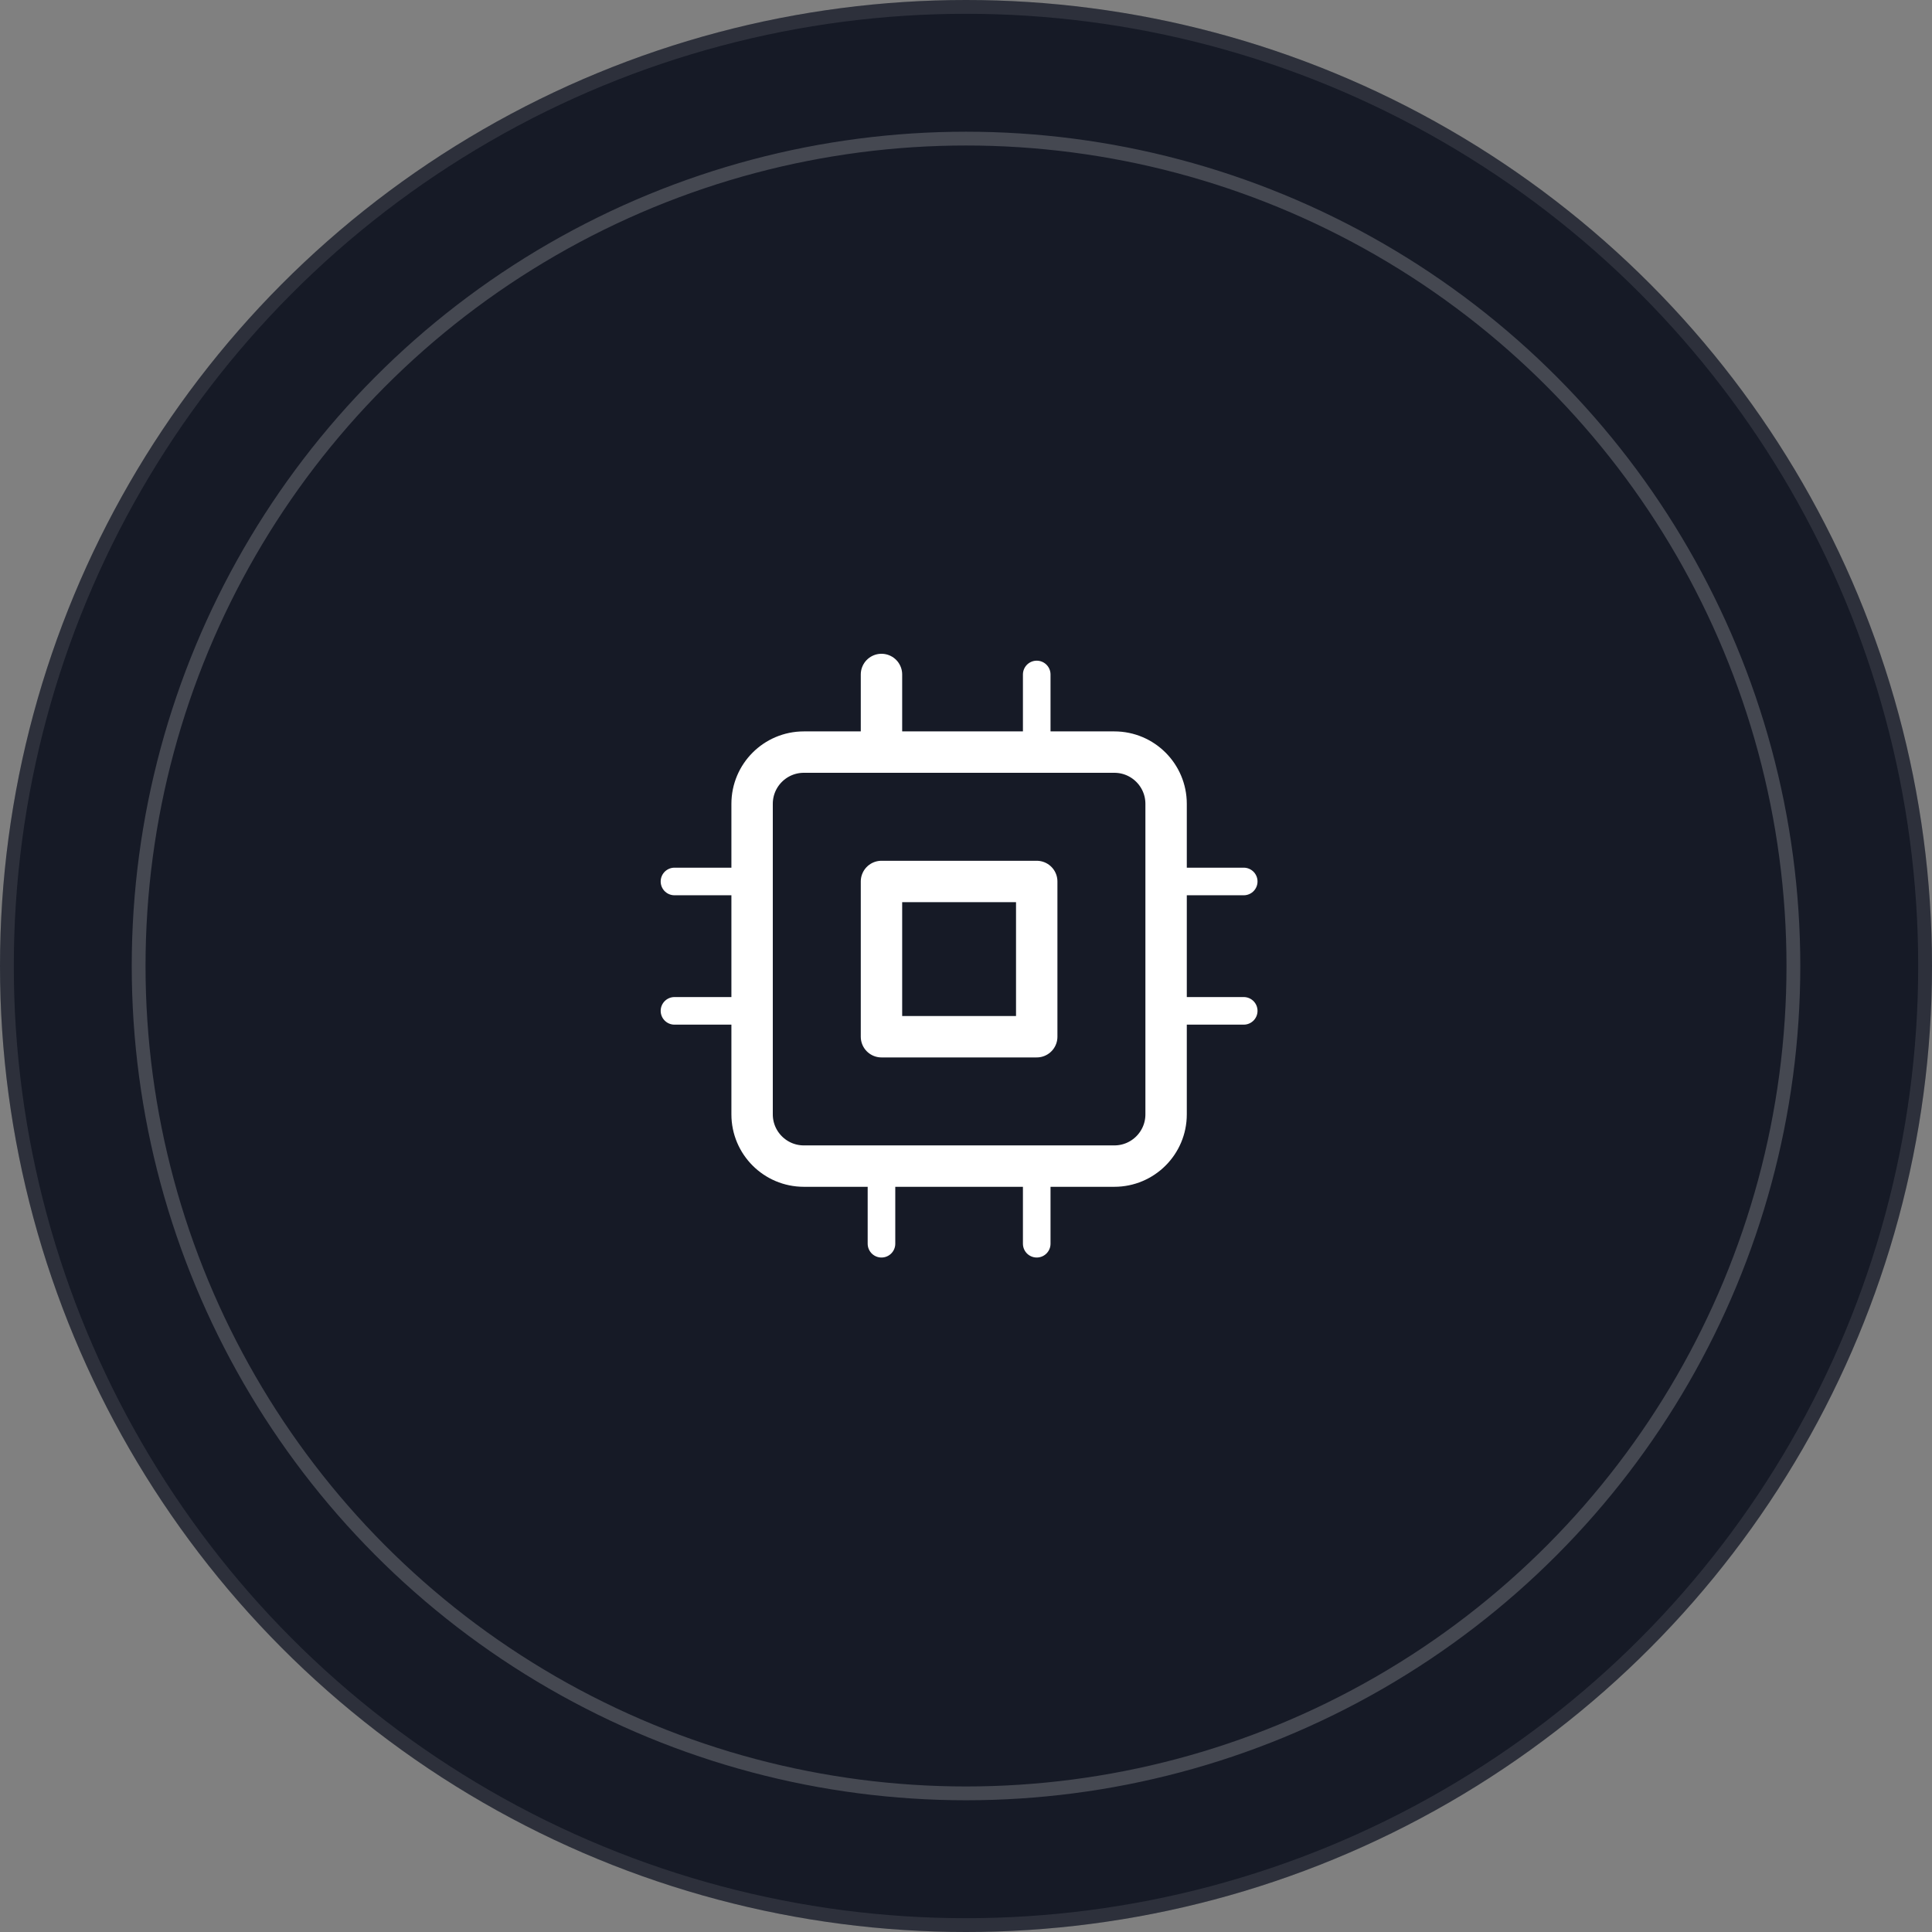<svg width="140" height="140" viewBox="0 0 140 140" fill="none" xmlns="http://www.w3.org/2000/svg">
<rect x="0" y="0" width="140" height="140" fill="#808080" stroke="none"/>
<circle cx="70" cy="70" r="70" fill="#161A26"/>
<circle cx="70.001" cy="69.999" r="59.955" stroke="white" stroke-opacity="0.2"/>
<circle cx="70" cy="70" r="69.5" stroke="white" stroke-opacity="0.1"/>
<g clip-path="url(#clip0_30_506)">
<path d="M80.75 54.5H58.25C56.179 54.5 54.5 56.179 54.5 58.25V80.75C54.5 82.821 56.179 84.5 58.25 84.5H80.75C82.821 84.5 84.5 82.821 84.5 80.75V58.25C84.5 56.179 82.821 54.5 80.75 54.5Z" stroke="white" stroke-width="3" stroke-linecap="round" stroke-linejoin="round"/>
<path d="M75.125 63.875H63.875V75.125H75.125V63.875Z" stroke="white" stroke-width="3" stroke-linecap="round" stroke-linejoin="round"/>
<path d="M63.875 48.875V54.5" stroke="white" stroke-width="3" stroke-linecap="round" stroke-linejoin="round"/>
<path d="M75.125 48.875V54.5" stroke="white" stroke-width="2" stroke-linecap="round" stroke-linejoin="round"/>
<path d="M63.875 84.5V90.125" stroke="white" stroke-width="2" stroke-linecap="round" stroke-linejoin="round"/>
<path d="M75.125 84.5V90.125" stroke="white" stroke-width="2" stroke-linecap="round" stroke-linejoin="round"/>
<path d="M84.5 63.875H90.125" stroke="white" stroke-width="2" stroke-linecap="round" stroke-linejoin="round"/>
<path d="M84.5 73.25H90.125" stroke="white" stroke-width="2" stroke-linecap="round" stroke-linejoin="round"/>
<path d="M48.875 63.875H54.5" stroke="white" stroke-width="2" stroke-linecap="round" stroke-linejoin="round"/>
<path d="M48.875 73.25H54.5" stroke="white" stroke-width="2" stroke-linecap="round" stroke-linejoin="round"/>
</g>
<defs>
<clipPath id="clip0_30_506">
<rect width="45" height="45" fill="white" transform="translate(47 47)"/>
</clipPath>
</defs>
</svg>
